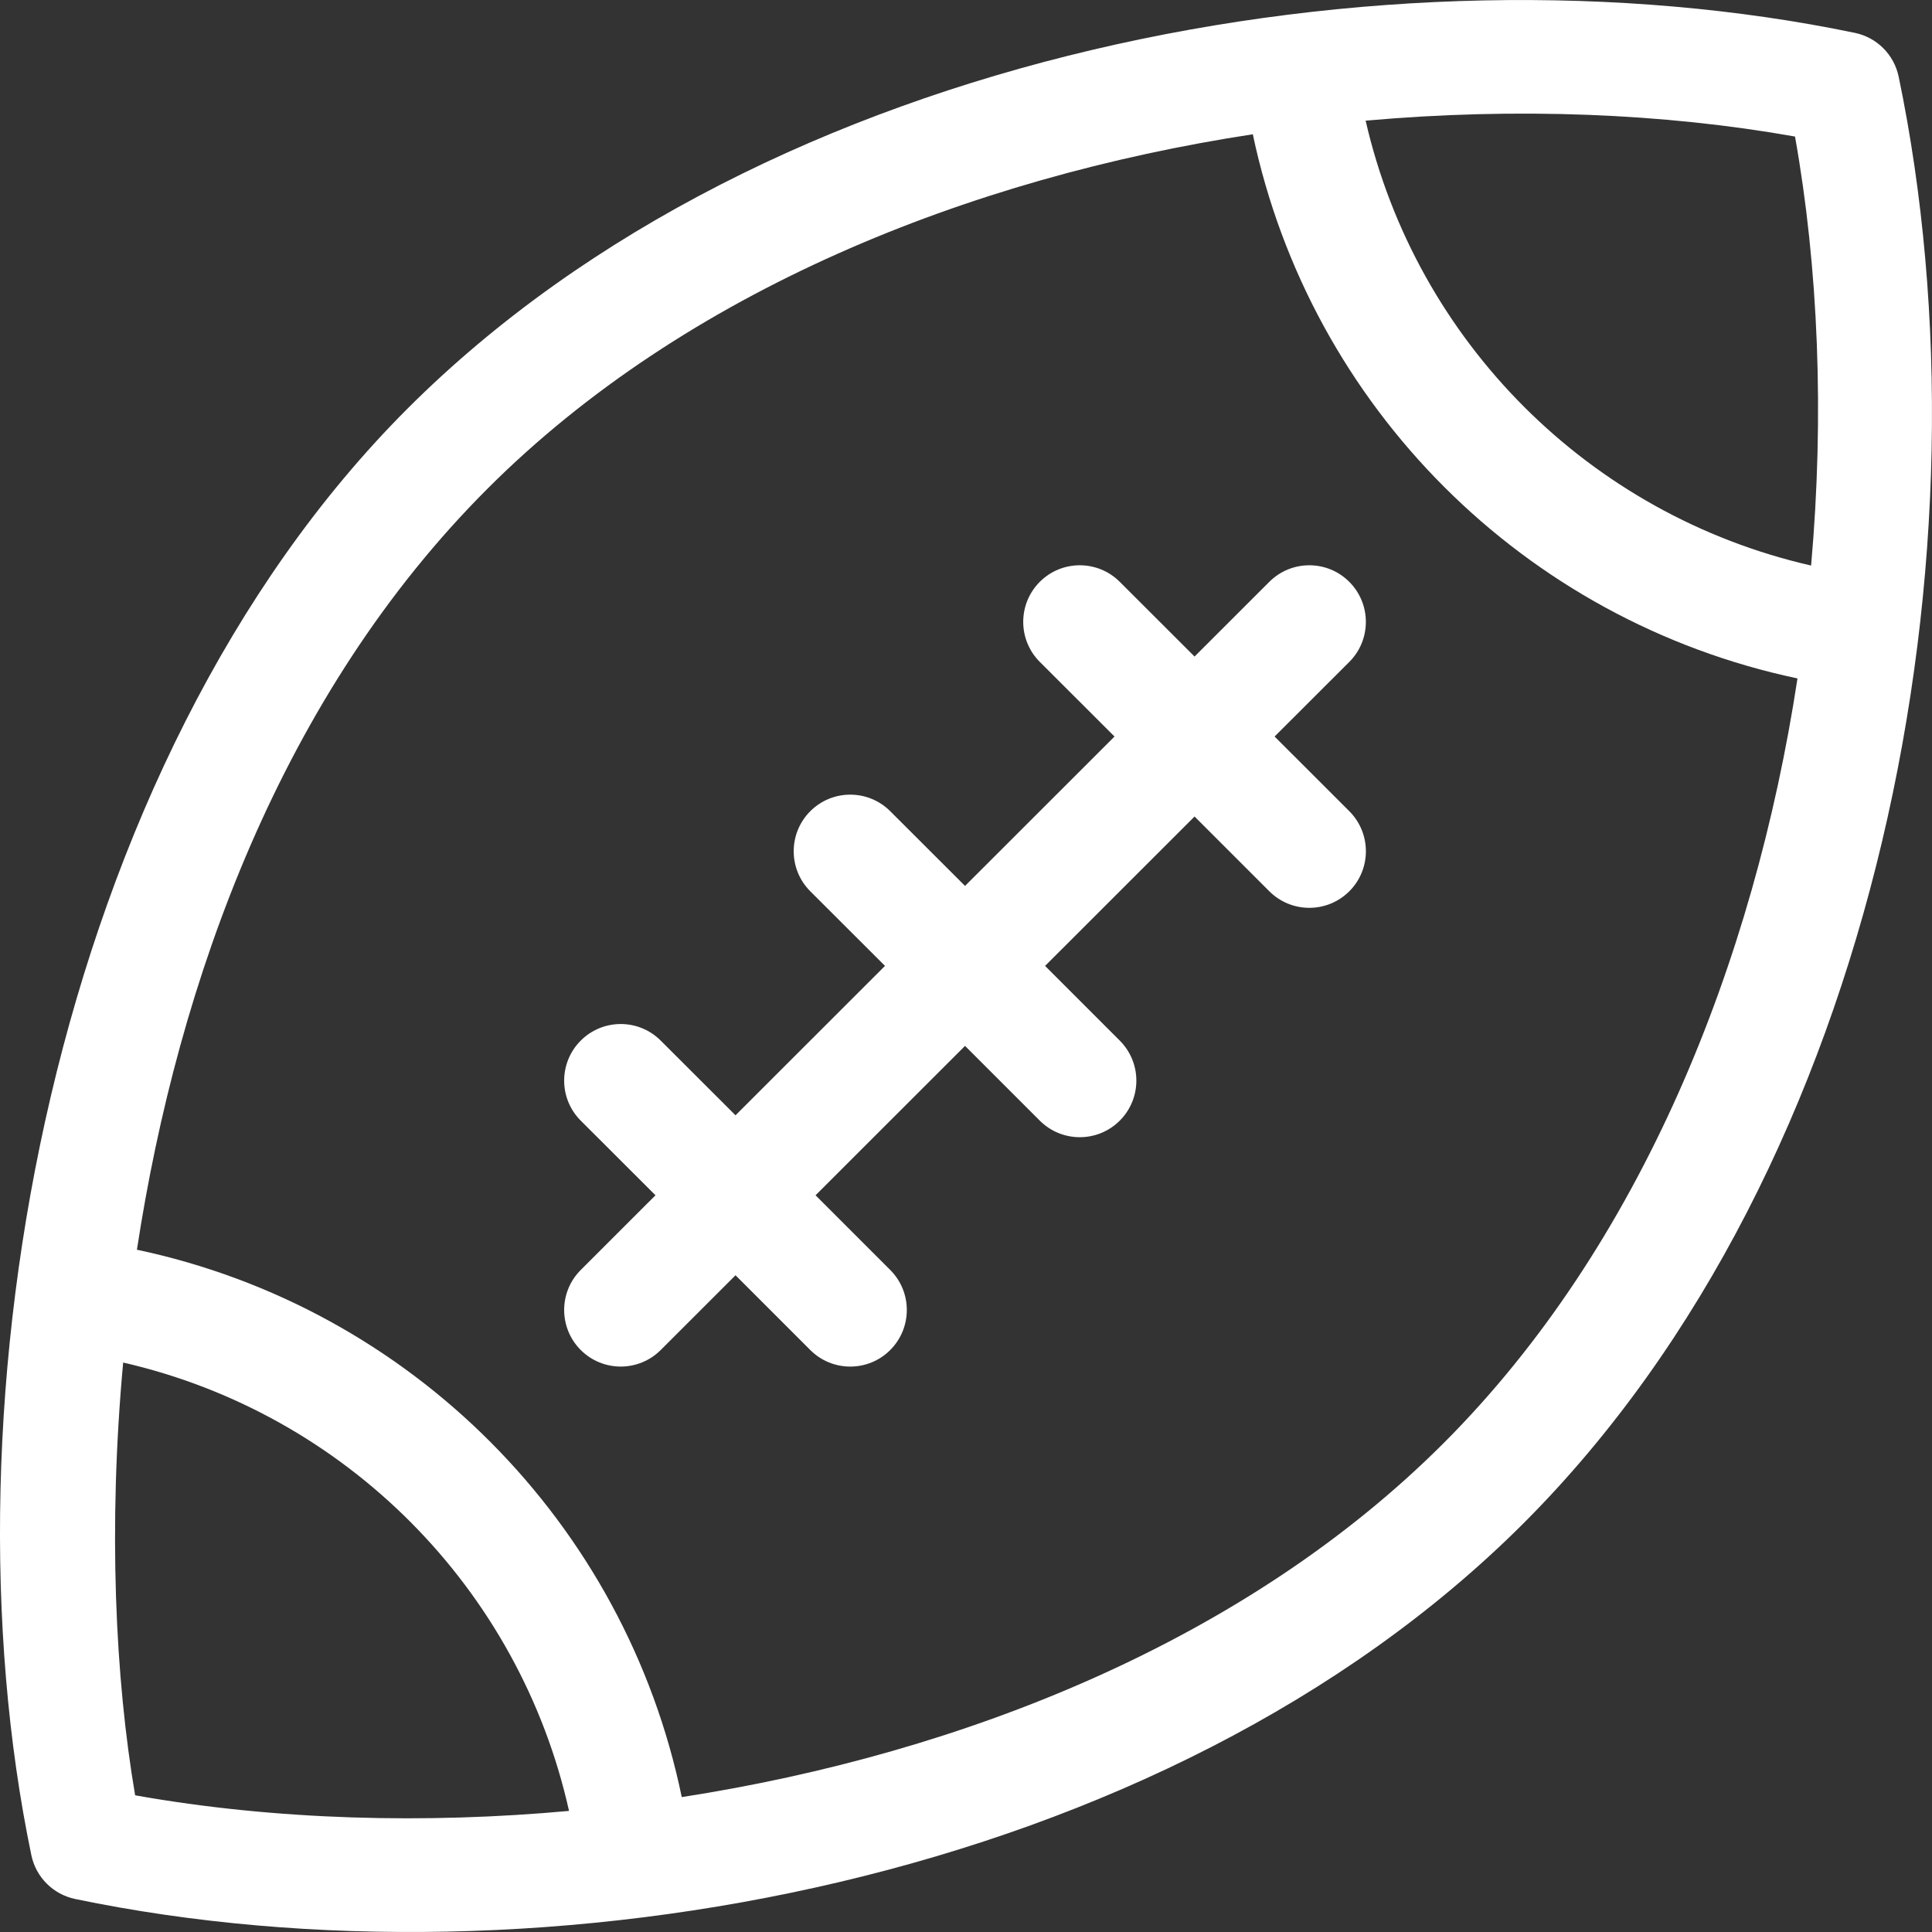 <svg xmlns="http://www.w3.org/2000/svg" width="40" height="40" viewBox="0 0 40 40" fill="none"><rect x="0" y="0" width="40" height="40" fill="#333333" stroke="none"/><g clip-path="url(#clip0)"><path d="M39.31 1.588C39.215 1.131 38.859 0.775 38.402 0.68C28.799 -1.315 15.875 1.027 8.441 8.456C1.07 15.822 -1.293 29.075 0.649 38.409C0.744 38.866 1.101 39.222 1.558 39.317C11.211 41.323 24.112 38.963 31.538 31.543C38.96 24.125 41.331 11.302 39.31 1.588ZM37.164 2.827C37.647 5.539 37.773 8.591 37.497 11.709C32.905 10.66 29.323 7.071 28.274 2.498C31.396 2.22 34.45 2.345 37.164 2.827ZM2.798 37.17C2.385 34.754 2.237 31.604 2.55 28.21C7.15 29.265 10.753 32.881 11.781 37.493C8.832 37.762 5.723 37.69 2.798 37.17ZM29.882 29.885C25.809 33.956 19.966 36.299 14.115 37.207C12.941 31.527 8.501 27.074 2.835 25.874C3.687 20.294 5.837 14.37 10.097 10.114C14.188 6.025 20.063 3.679 25.938 2.78C27.131 8.422 31.551 12.851 37.215 14.046C36.319 19.922 33.973 25.797 29.882 29.885Z" fill="white"></path><path d="M26.389 15.249L27.936 13.704C28.393 13.247 28.393 12.505 27.936 12.047C27.479 11.589 26.738 11.589 26.28 12.046L24.732 13.593L23.183 12.046C22.726 11.589 21.984 11.589 21.527 12.047C21.07 12.505 21.071 13.247 21.528 13.704L23.075 15.249L19.98 18.342L18.431 16.795C17.974 16.338 17.232 16.338 16.775 16.796C16.318 17.254 16.319 17.996 16.776 18.453L18.323 19.998L15.228 23.091L13.679 21.544C13.222 21.087 12.48 21.087 12.023 21.545C11.566 22.003 11.566 22.745 12.024 23.202L13.571 24.747L12.024 26.293C11.566 26.75 11.566 27.492 12.023 27.95C12.48 28.407 13.221 28.408 13.679 27.951L15.228 26.403L16.776 27.951C17.233 28.408 17.975 28.408 18.432 27.95C18.889 27.492 18.889 26.75 18.431 26.293L16.885 24.747L19.98 21.654L21.528 23.202C21.985 23.659 22.727 23.659 23.184 23.201C23.642 22.743 23.641 22.001 23.183 21.544L21.637 19.998L24.732 16.905L26.28 18.453C26.738 18.91 27.479 18.91 27.937 18.452C28.394 17.994 28.393 17.252 27.936 16.795L26.389 15.249Z" fill="white"></path></g><defs><clipPath id="clip0"><rect width="40" height="40" fill="white"></rect></clipPath></defs></svg>